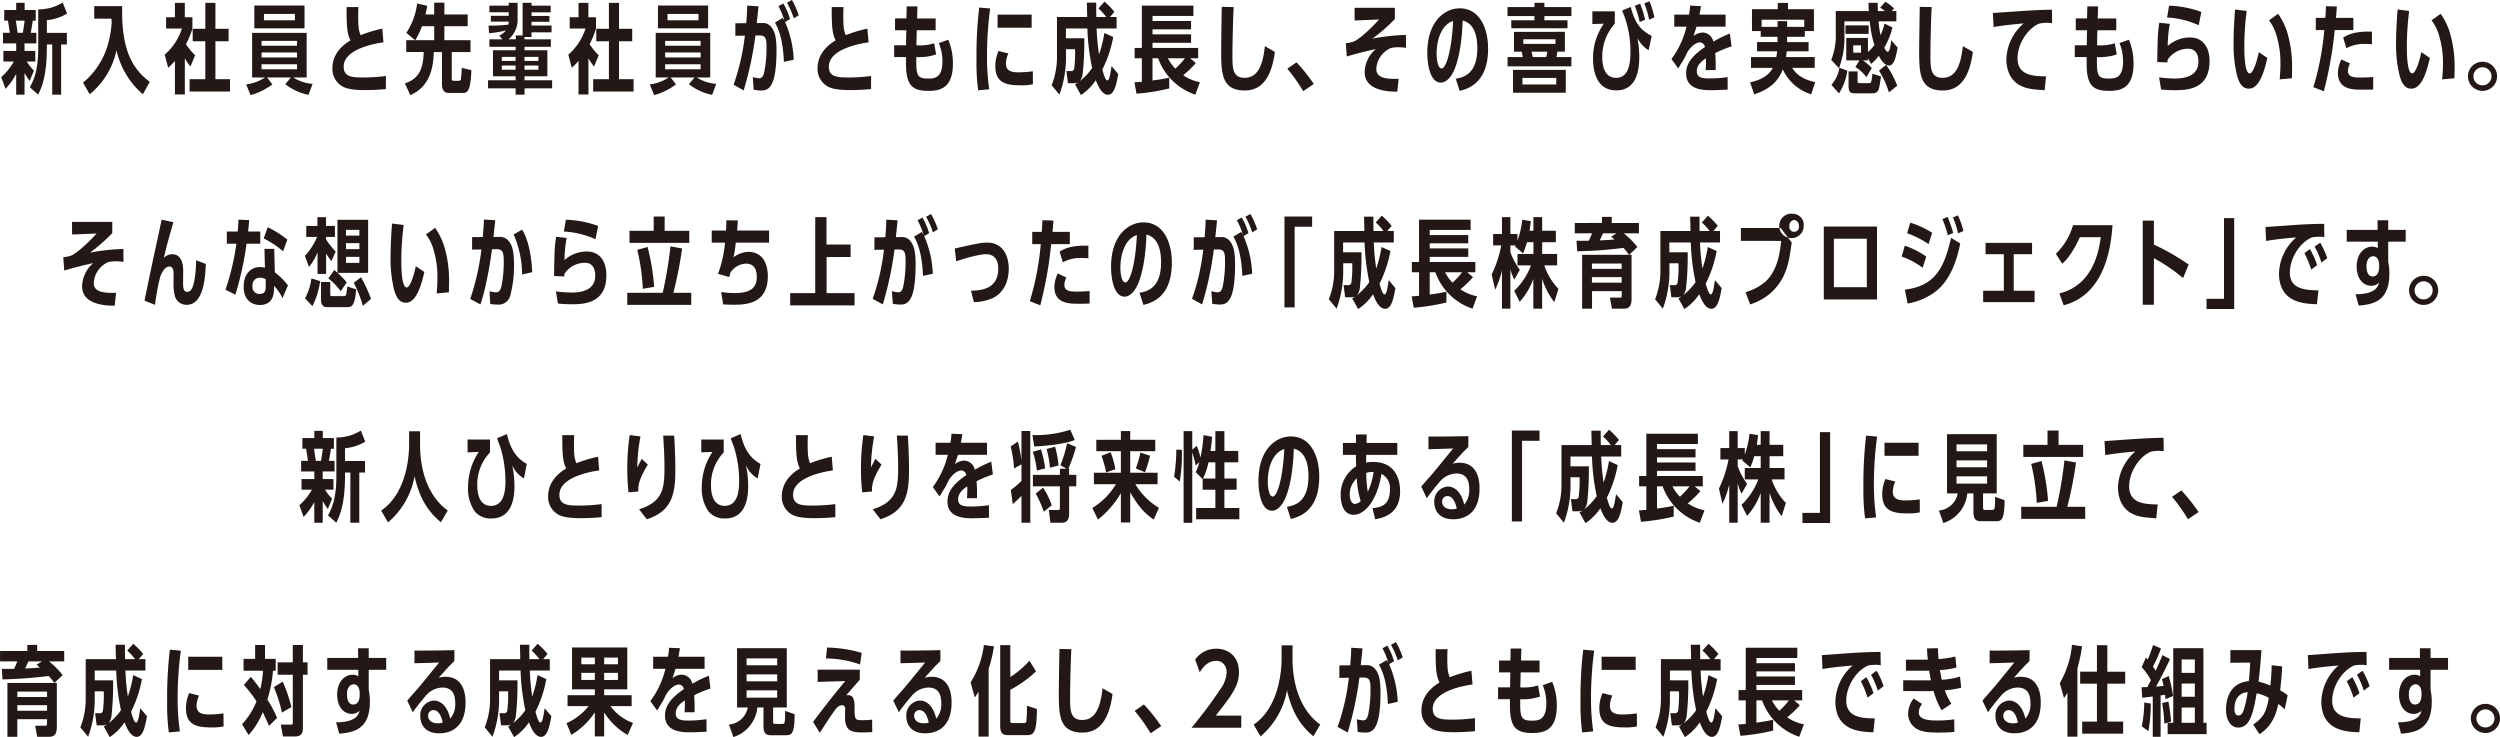 <svg xmlns="http://www.w3.org/2000/svg" width="596.715" height="175.96" viewBox="0 0 596.715 175.96">
  <defs>
    <style>
      .cls-1 {
        fill: #231815;
        fill-rule: evenodd;
      }
    </style>
  </defs>
  <path id="新入社員と先輩社員がともに成長し_その喜びを実感してもらいたい_そんな想いから立ち上がったのが_成長株育成プロジェクト_です" data-name="新入社員と先輩社員がともに成長し、その喜びを実感してもらいたい。 そんな想いから立ち上がったのが「成長株育成プロジェクト」です" class="cls-1" d="M456.229,3007.52h2.828v-2.53h-1.344c0.139-.72.347-1.92,0.487-2.9H458.9v-2.55h-2.642v-1.71h-2.017v1.71h-2.851v2.55h0.881c0.185,1.05.3,1.79,0.44,2.9h-1.622v2.53h3.152v1.8h-3.059v2.53h2.5a14.7,14.7,0,0,1-3.013,3.73l1.019,2.78a15.442,15.442,0,0,0,2.55-3.57v4.96h1.993v-5.19a12.316,12.316,0,0,0,1.229,1.9l1.02-2.45a10.06,10.06,0,0,1-1.692-2.16H458.8v-2.53h-2.573v-1.8Zm-1.645-2.53c-0.116-.77-0.139-0.97-0.417-2.9h2.086c-0.139,1.09-.255,1.88-0.418,2.9h-1.251Zm6.976,2.78h1.275v11.98h2.133v-11.98h1.367v-2.76H461.56v-3.03a11.619,11.619,0,0,0,4.821-1.58l-1.043-2.64a10.861,10.861,0,0,1-5.84,1.64v9.16c0,5.28-1,7.62-1.994,9.43l1.97,1.76c0.788-1.6,2.086-4.31,2.086-11.24v-0.74Zm10.219,11.89a18.3,18.3,0,0,0,6.4-10.52,19.346,19.346,0,0,0,6.3,10.52l1.646-2.97c-4.7-3.5-6.791-8.5-6.583-18.07h-6.675v2.99h4.1c0.024,0.06.07,0.9,0.07,0.92a25.585,25.585,0,0,1-1,5.57,18.191,18.191,0,0,1-5.841,8.78Zm24.519-18.38H494.49v-3.43h-2.364v3.43h-2.11v2.69h3.778a13.8,13.8,0,0,1-4.1,6.23l0.811,3.13a13.038,13.038,0,0,0,1.623-1.64v8.02h2.364v-8.63a11.261,11.261,0,0,0,1.344,1.95l1.113-2.69a13.262,13.262,0,0,1-2.179-2.66,19.481,19.481,0,0,0,1.53-3.71v-2.69Zm3.082,2.76h-3.013v2.97h3.013v9.06h-3.754v2.94h9.642v-2.94h-3.477v-9.06h3.152v-2.97h-3.152v-6.19H499.38v6.19Zm23.685-.12v-5.44H511.082v5.44h11.983Zm-2.3-1.92h-7.393v-1.51h7.393V3002Zm2.805,13.65v-10.64H510.549v10.64h3.106a10.966,10.966,0,0,1-4.52,1.67l1.043,2.55a15.587,15.587,0,0,0,5.215-2.57l-1.275-1.65h5.7l-1.344,1.6a13.163,13.163,0,0,0,5.539,2.55l0.974-2.62a10.136,10.136,0,0,1-4.636-1.53h3.222Zm-2.3-4.77h-8.46v-1.19h8.46v1.19Zm0-2.81h-8.46v-1.16h8.46v1.16Zm0,4.43v1.2h-8.46v-1.2h8.46Zm20.348-8.51a33.8,33.8,0,0,0-5.169,1.56c-0.417-1.02-.579-1.79-0.579-4.57,0-1.11.023-1.62,0.069-2.13H533.1c-0.023,4.91.162,6.37,0.927,7.95-3.8,2.27-4.311,5.1-4.311,6.6a4.782,4.782,0,0,0,2.642,4.52c0.9,0.42,2.249.74,5.215,0.74,1.53,0,3.408-.09,4.914-0.25v-3.11a40.268,40.268,0,0,1-5.4.35c-2.527,0-4.682-.07-4.682-2.57,0-4.45,8.228-5.63,9.5-5.82Zm10.334-3.38c0.185-.93.278-1.39,0.394-2.06l-2.411-.56a16.2,16.2,0,0,1-2.573,7.02l2.086,1.74h-2.109v2.83h4.172c-0.116,3.24-.672,6.28-4.5,7.48l1.3,2.81c3.407-1.51,5.47-4.47,5.609-10.29h1.947v7.74c0,0.72.185,2.02,1.553,2.02h3.523c1.251,0,1.761-1.07,1.947-5.43l-2.3-.55a22.643,22.643,0,0,1-.208,2.69,0.4,0.4,0,0,1-.441.39h-1.275c-0.347,0-.463-0.09-0.463-0.7v-6.16h4.473v-2.83h-6.235v-3.34h5.563v-2.8h-5.563v-2.81h-2.433v2.81h-2.063Zm-2.457,6.14a17.521,17.521,0,0,0,1.6-3.34h2.921v3.34h-4.52Zm23.986-.21h-1.739a5.963,5.963,0,0,0,2.179-4.77v-3.94H571.8v0.69h-4.613v1.56H571.8v0.85h-4.265v1.39H571.8a5.678,5.678,0,0,1-.093.72,37.555,37.555,0,0,1-4.728.23l0.139,1.81a25.438,25.438,0,0,0,4.033-.65,4.577,4.577,0,0,1-1.623,1.23l0.765,0.88h-3.106v1.79h6.258v0.83h-5.4v6.21h5.4v0.95h-6.582v1.93h6.582v1.5h2.133v-1.5h6.582v-1.93h-6.582v-0.95h5.447v-6.21h-5.447v-0.83h6.281v-1.79h-6.281v-0.55h1.669v-1.12h4.774v-1.62h-4.774v-0.88h4.264v-1.41h-4.264v-0.86h4.566v-1.58h-4.566v-0.69h-2.133v7.79h-1.622v0.92Zm2.086,6.26h3.314v1h-3.314v-1Zm-2.133,0v1h-3.291v-1h3.291Zm0-1.09h-3.291v-0.97h3.291v0.97Zm2.133,0v-0.97h3.314v0.97h-3.314Zm17.055-10.43h-1.807v-3.43H588.46v3.43h-2.109v2.69h3.778a13.8,13.8,0,0,1-4.1,6.23l0.811,3.13a13.028,13.028,0,0,0,1.622-1.64v8.02h2.365v-8.63a11.2,11.2,0,0,0,1.344,1.95l1.112-2.69a13.283,13.283,0,0,1-2.178-2.66,19.492,19.492,0,0,0,1.529-3.71v-2.69Zm3.083,2.76H592.7v2.97h3.013v9.06H591.96v2.94H601.6v-2.94h-3.476v-9.06h3.152v-2.97h-3.152v-6.19h-2.411v6.19Zm23.685-.12v-5.44H607.417v5.44H619.4Zm-2.295-1.92h-7.394v-1.51h7.394V3002Zm2.8,13.65v-10.64H606.884v10.64h3.106a10.979,10.979,0,0,1-4.52,1.67l1.043,2.55a15.587,15.587,0,0,0,5.215-2.57l-1.275-1.65h5.7l-1.344,1.6a13.158,13.158,0,0,0,5.539,2.55l0.974-2.62a10.132,10.132,0,0,1-4.636-1.53h3.222Zm-2.295-4.77h-8.46v-1.19h8.46v1.19Zm0-2.81h-8.46v-1.16h8.46v1.16Zm0,4.43v1.2h-8.46v-1.2h8.46Zm11.122-14c-0.023,1.39-.069,2.09-0.232,4.19l-2.6.03v2.99l2.272-.05a53.139,53.139,0,0,1-2.689,11.73l2.411,1.34a81.289,81.289,0,0,0,2.8-13.11h1.067c1.576,0,1.576,1.18,1.576,3.03a29.924,29.924,0,0,1-.557,5.82c-0.347,1.37-.9,1.37-1.205,1.37a6.691,6.691,0,0,1-1.507-.28l0.209,3.01a9.514,9.514,0,0,0,1.785.19c1.669,0,3.662-.56,3.662-9.6,0-3.59-.579-4.73-1.3-5.61a2.486,2.486,0,0,0-2.295-.88h-1.112c0.023-.18.394-3.85,0.417-4.01Zm11.1,12.91a24.481,24.481,0,0,0-2.063-8.99l1.182-.7a16.494,16.494,0,0,0-1.6-3.73l-1.158.65a16.558,16.558,0,0,1,1.437,3.54c-0.186-.34-0.255-0.48-0.418-0.74l-1.854,1.09c0.742,1.39,1.878,3.64,2.133,9.39Zm1.2-10.59a18.515,18.515,0,0,0-1.623-3.67l-1.182.65a19.912,19.912,0,0,1,1.623,3.74Zm16.384,3.17a33.8,33.8,0,0,0-5.169,1.56c-0.417-1.02-.58-1.79-0.58-4.57,0-1.11.024-1.62,0.07-2.13H648.9c-0.023,4.91.162,6.37,0.927,7.95-3.8,2.27-4.311,5.1-4.311,6.6a4.783,4.783,0,0,0,2.642,4.52c0.9,0.42,2.249.74,5.216,0.74,1.529,0,3.407-.09,4.913-0.25v-3.11a40.268,40.268,0,0,1-5.4.35c-2.527,0-4.682-.07-4.682-2.57,0-4.45,8.228-5.63,9.5-5.82Zm9.314-2.43h-2.712v2.83h2.689l-0.07,3.57H663.8v2.82h2.828v1.63c0,5.21,1.6,6.44,5.308,6.44,2.9,0,5.887-.67,5.887-6.54a14.456,14.456,0,0,0-1.112-5.67l-2.249.81a11.172,11.172,0,0,1,.858,4.31c0,4.15-2.017,4.15-3.5,4.15-2.712,0-2.758-1-2.735-5.13a12.788,12.788,0,0,0,4.728-.62l-0.463-2.67a11.422,11.422,0,0,1-4.242.47c0.023-.49.07-3.36,0.093-3.57h4.5v-2.83h-4.428c0.024-.4.07-2.41,0.093-2.88h-2.573Zm19.768,16.92a55.894,55.894,0,0,1-.534-8.11,85.17,85.17,0,0,1,.765-11.18l-2.619-.23a95.566,95.566,0,0,0-.649,12.36,50.676,50.676,0,0,0,.394,7.39Zm1.993-17.83v3.13h8.135v-3.13H688.5Zm8.413,13.52a23.275,23.275,0,0,1-3.546.25c-2.063,0-2.874-.67-2.874-2.11a5.451,5.451,0,0,1,.6-2.38l-2.364-.61a8.978,8.978,0,0,0-.765,3.67c0,4.21,2.967,4.54,6.374,4.54a12.043,12.043,0,0,0,2.6-.26Zm17.08-9.13a29.986,29.986,0,0,1-1.275,5.12,55.356,55.356,0,0,1-.58-6.21h4.775v-2.74h-1.576l1.043-1.23a18.285,18.285,0,0,0-2.364-2.43l-1.437,1.62a13.119,13.119,0,0,1,1.854,2.04H712.05c-0.023-1.57-.023-1.81-0.023-3.43H709.8c0,0.74.024,1.02,0.07,3.43h-7.208v9.2a18.377,18.377,0,0,1-1.275,7.1l1.854,2.24a25.662,25.662,0,0,0,1.576-9.29v-1.55h2.156a28.6,28.6,0,0,1-.209,4.65,0.758,0.758,0,0,1-.927.56h-0.927l0.371,2.9h1.344a2.43,2.43,0,0,0,1.09-.21,5.609,5.609,0,0,1-.742.49l1.414,2.55a12.9,12.9,0,0,0,3.546-3.55c0.579,1.51,1.506,3.48,2.9,3.48,1.576,0,2.063-2.76,2.457-4.94l-1.6-1.9c-0.394,2.46-.557,3.41-1.02,3.41-0.44,0-.858-1.42-1.182-2.58a28.953,28.953,0,0,0,2.6-7.78Zm-4.056-1.09a53.071,53.071,0,0,0,1.135,9.45,13.741,13.741,0,0,1-2.943,3.11,3.419,3.419,0,0,0,.672-1.62,69.444,69.444,0,0,0,.394-8.6h-4.381v-2.34h5.123Zm26.86,12.84a10.775,10.775,0,0,1-3.987-1.67,25.411,25.411,0,0,0,3.013-2.9l-1.367-1.16h1.923v-2.46H725.466v-1.22h9.2v-2.02h-9.2v-1.2h9.2v-1.98h-9.2v-1.22h9.759v-2.46H722.917v10.1H721.2v2.46h1.715v5.61c-0.7.07-1,.09-1.762,0.14l0.487,2.71a49.368,49.368,0,0,0,7.811-1.25v-2.57c-1.622.35-2.271,0.44-3.987,0.67v-5.31h1.345a14.188,14.188,0,0,0,8.877,8.69Zm-3.57-5.73a18.668,18.668,0,0,1-2.294,2.48,10.564,10.564,0,0,1-1.785-2.48h4.079Zm19.073-2.9c-0.556,5.5-2.2,7.58-4.868,7.58-2.874,0-2.874-2.48-2.874-5.28s0.139-9.13.3-11.61l-2.851-.05c-0.023,1.46-.139,8.58-0.139,10.18,0,5.47,0,9.78,5.632,9.78,3.43,0,6.258-2.16,7.185-9.2Zm11.679,9.04a40.854,40.854,0,0,0-4.126-5.16l-2.2,1.52a41.213,41.213,0,0,1,3.8,5.36Zm21.993-11.7a48.072,48.072,0,0,0-8,.88,39.468,39.468,0,0,0,5.354-4.68v-2.67h-9.619l0.023,3.02,5.841-.24c-3.5,3.83-5.377,4.92-5.933,5.22a7.806,7.806,0,0,1-2.017.44l0.232,3.17c0.6-.18,2.9-0.88,6.93-1.78a7.51,7.51,0,0,0-2.666,5.52c0,4.31,5.331,4.68,7.788,4.66l0.325-3.06c-3.361.07-5.331-.31-5.331-2.39a5.793,5.793,0,0,1,3.453-4.96,7.976,7.976,0,0,1,1.831-.19c0.557,0,1.275.07,1.808,0.12Zm12.814,13.35c2.828-.65,6.791-2.57,6.791-10.11,0-4.82-1.993-9.59-6.791-9.59-3.407,0-7.695,2.92-7.718,10.59,0,2.6.58,7.14,3.268,7.14,1.09,0,2.411-1.09,3.315-3.38,1.529-3.94,1.807-9.44,1.854-11.43,2.92,0.69,3.5,3.99,3.5,6.6,0,6.19-3.315,6.96-5.146,7.28Zm-1.553-16.69c-0.347,7.19-1.692,11.34-2.758,11.34-0.973,0-1.182-2.53-1.182-3.5C793.3,3006.19,794.665,3002.97,797.237,3002.16Zm19.4-3.31h-6.42V3001h6.42v1h-5.516v1.9h13.42V3002H819v-1h6.444v-2.15H819v-1.02h-2.364v1.02Zm7.278,10.64v-4.73H811.744v4.73h1.831c0.092,0.41.116,0.46,0.278,1.29h-3.639v2.21h15.228v-2.21h-3.57c0.07-.3.116-0.53,0.232-1.29h1.808Zm-2.248-1.86h-7.672v-1.09h7.672v1.09Zm-5.424,3.15c-0.116-.58-0.278-1.18-0.3-1.29h3.778c-0.139.81-.162,0.85-0.255,1.29H816.24Zm-4.728,8.51h12.609v-5.45H811.512v5.45Zm10.337-1.97h-8.066v-1.55h8.066v1.55Zm15.735-17.66c0.07,0.25.58,1.5,0.672,1.78a24.58,24.58,0,0,1,1.3,8.21c0,2.71-.463,6.09-3.407,6.09-2.851,0-3.314-3.01-3.314-4.89a11.748,11.748,0,0,1,2.989-8.04v-2.94h-5.354v3.03l2.735-.09a14.3,14.3,0,0,0-2.572,8.34c0,2.44.556,7.58,5.539,7.58,4.659,0,5.493-4.4,5.493-7.95a22.911,22.911,0,0,0-.44-4.54,7.587,7.587,0,0,0,2.666,2.92l0.741-3.43c-2.99-1.48-4.149-3.61-5.006-6.91Zm5.47,2.22a20.443,20.443,0,0,0-1.2-3.84l-1.252.51a23.4,23.4,0,0,1,1.159,3.87Zm2.225-.58a20.981,20.981,0,0,0-1.182-3.84l-1.228.53a18.868,18.868,0,0,1,1.135,3.87Zm18.007,3.87a29.468,29.468,0,0,0-3.941,1.93,2.683,2.683,0,0,0-2.5-2.18,3.8,3.8,0,0,0-2.225.83c0.487-1.53.556-1.71,0.718-2.22h6.931v-2.88h-6.235c0.116-.57.185-0.92,0.347-2.03l-2.6-.12a11.259,11.259,0,0,1-.255,2.15H850v2.88h2.921a21.257,21.257,0,0,1-3.593,7.72l1.623,2.25c0.116-.24.232-0.42,1.367-2.28,0.139-.25.487-0.95,0.672-1.34,0.626-1.25,2.04-2.6,3.129-2.6a1.221,1.221,0,0,1,1.183,1.12c-2.5,1.71-4.474,3.59-4.474,6.25,0,3.85,3.848,4.04,5.864,4.04,0.394,0,1.994-.03,4.056-0.14l-0.023-2.99a29.3,29.3,0,0,1-4.311.32c-1.669,0-3.036-.18-3.036-1.67,0-1.69,1.414-2.61,2.179-3.15a24.873,24.873,0,0,1-.07,2.83h2.387a40,40,0,0,0-.092-4.06,27.21,27.21,0,0,1,3.894-1.6Zm13.671,0.77h4.219v-1.37h2.178v-5.21h-6.188v-1.49h-2.457v1.49h-6.142v5.21h2.086v1.37h4.01v1.27h-4.891v2.21h4.8a11.42,11.42,0,0,1-.209,1.36h-6.026v2.58h5.215c-1.043,1.94-2.99,2.92-5.424,3.45l0.951,2.87c3.337-1.06,5.7-2.87,6.837-5.95a11.2,11.2,0,0,0,6.791,5.95l0.951-2.92c-3.848-.83-4.984-2.64-5.494-3.4h5.378v-2.58h-6.861c0.07-.39.116-0.74,0.185-1.36h5.216v-2.21h-5.123v-1.27Zm0-2.36v-1.37h-2.294v1.37h-3.8v-1.7h10.176v1.7h-4.08Zm20.208,9.82a11.631,11.631,0,0,0-2.132-1.83h1.205v-0.46l0.765,1.3a9.971,9.971,0,0,0,1.831-1.93c1.02,1.97,1.924,2.32,2.434,2.32,1.274,0,1.669-2.16,2.063-4.26l-1.507-1.79c-0.093.77-.348,2.81-0.881,2.81a1.942,1.942,0,0,1-.788-1.05,18.285,18.285,0,0,0,1.947-4.8l-1.9-.92a13.437,13.437,0,0,1-.95,2.76,21.96,21.96,0,0,1-.463-3.3h4.241v-2.45h-1.066l0.51-.63a10.706,10.706,0,0,0-2.086-1.6l-1.228,1.42c0.509,0.34.788,0.53,1.158,0.81h-1.692c-0.046-1-.046-1.14-0.046-1.97h-2.2c0.023,1.27.046,1.48,0.07,1.97h-7.881v5.26a15.693,15.693,0,0,1-1.089,6.4l1.854,1.97a20.418,20.418,0,0,0,1.3-7.84v-3.34h6.049a26.2,26.2,0,0,0,1.113,5.68,11.426,11.426,0,0,1-1.553,1.65v-3.36h-5.169v5.35h3.153l-0.974,1.58a10.2,10.2,0,0,1,2.642,2.43Zm-2.573-3.66h-1.854v-1.76h1.854v1.76Zm-3.708-6.51v2.01h5.539v-2.01h-5.539Zm2.874,10.98H891.6v3.39c0,1.71.58,1.83,1.553,1.83h4.057c1.576,0,1.668-.67,2.132-4.03l-2.04-.65c-0.232,2.25-.371,2.25-0.857,2.25h-2.2c-0.441,0-.487-0.07-0.487-0.7v-2.09Zm-4.427,5.24a13.153,13.153,0,0,0,1.993-5.44l-1.9-.68a7.886,7.886,0,0,1-1.9,4.08Zm13.907-1.83a22.553,22.553,0,0,0-2.643-4.98l-1.715,1.37a20.756,20.756,0,0,1,2.364,5.21Zm15.665-9.46c-0.556,5.5-2.2,7.58-4.867,7.58-2.874,0-2.874-2.48-2.874-5.28s0.139-9.13.3-11.61l-2.851-.05c-0.023,1.46-.139,8.58-0.139,10.18,0,5.47,0,9.78,5.632,9.78,3.431,0,6.258-2.16,7.186-9.2Zm19.861,7.24c-3.013-.07-6.815-0.17-6.815-4.36,0-3.2,2.225-6.98,5.146-8.23a8.469,8.469,0,0,1,3.106-.12l-0.047-3.22c-1.344.03-3.244,0.05-7.625,0.35-0.811.05-6.258,0.44-6.467,0.44l0.185,3.36c2.11-.42,6.885-0.86,7.186-0.88a11.8,11.8,0,0,0-4.149,8.51c0,1.02.116,4.29,2.851,6.05,1.761,1.11,3.731,1.23,6.281,1.39Zm9.778-13.84H945.83v2.83h2.688l-0.069,3.57H945.6v2.82h2.828v1.63c0,5.21,1.6,6.44,5.308,6.44,2.9,0,5.887-.67,5.887-6.54a14.457,14.457,0,0,0-1.113-5.67l-2.248.81a11.191,11.191,0,0,1,.858,4.31c0,4.15-2.017,4.15-3.5,4.15-2.712,0-2.759-1-2.735-5.13a12.788,12.788,0,0,0,4.728-.62l-0.464-2.67a11.416,11.416,0,0,1-4.241.47c0.023-.49.069-3.36,0.092-3.57h4.5v-2.83h-4.427c0.023-.4.07-2.41,0.093-2.88h-2.573Zm17.681,16.97c1.09,0.09,1.831.16,3.176,0.16,2.781,0,8.39-.05,8.39-6.93,0-3.2-1.483-5.66-4.705-5.66a7.88,7.88,0,0,0-5.284,2.04,28.55,28.55,0,0,1,.509-5.28l-2.526-.28c-0.3,2.11-.394,2.62-0.487,9.39l2.434,0.09c0-.21.023-0.3,0.046-0.63a5.88,5.88,0,0,1,4.868-2.64c2.132,0,2.48,1.85,2.48,3.06,0,3.38-3.013,4.06-5.725,4.06a34.1,34.1,0,0,1-3.662-.28Zm9.6-18.52a24.393,24.393,0,0,0-7.695-1.49l-0.487,2.81a21.112,21.112,0,0,1,7.556,1.85Zm13.718,9.59c-0.209,1.16-1.205,5.08-2.179,5.08-1.251,0-1.275-5.03-1.275-6.31a66.476,66.476,0,0,1,.557-8.6l-2.758-.34c-0.209,2.13-.371,5.86-0.371,8.06a31.127,31.127,0,0,0,.811,7.61c0.649,2.43,1.576,3.22,2.828,3.22,1.808,0,3.245-2.02,4.427-7.33Zm7.9,6.24c0.046-2.16.046-2.39,0.046-2.74a28.209,28.209,0,0,0-1.3-8.67,16.4,16.4,0,0,0-2.039-3.98l-2.179,1.57a10.636,10.636,0,0,1,1.808,3.66,22.511,22.511,0,0,1,.927,6.66c0,1.55-.116,2.96-0.186,3.77Zm8.129-17.2c-0.09,1.88-.09,2.08-0.16,2.78h-2.27v2.92h2.04a67.1,67.1,0,0,1-2.62,13.63l2.5,0.97a94.1,94.1,0,0,0,2.6-14.6h4.45v-2.92h-4.15c0.07-.74.09-0.97,0.21-2.71Zm10.97,6.07c-1.42-.02-4.69-0.09-6.86,1.44l0.76,2.52a8.873,8.873,0,0,1,4.5-1.02,15.215,15.215,0,0,1,1.6.07v-3.01Zm0.3,10.83c-0.95.09-2.11,0.13-3.06,0.13-1.53,0-2.97-.09-2.97-1.59a4.479,4.479,0,0,1,.49-1.77l-2.06-.97a7.722,7.722,0,0,0-.82,3.22c0,4.01,3.6,4.01,5.84,4.01,1.12,0,1.95-.02,2.58-0.04v-2.99Zm11.49-5.94c-0.21,1.16-1.2,5.08-2.18,5.08-1.25,0-1.27-5.03-1.27-6.31a66.649,66.649,0,0,1,.55-8.6l-2.75-.34c-0.21,2.13-.38,5.86-0.38,8.06a30.748,30.748,0,0,0,.82,7.61c0.64,2.43,1.57,3.22,2.82,3.22,1.81,0,3.25-2.02,4.43-7.33Zm7.9,6.24c0.05-2.16.05-2.39,0.05-2.74a28.22,28.22,0,0,0-1.3-8.67,16.053,16.053,0,0,0-2.04-3.98l-2.18,1.57a10.353,10.353,0,0,1,1.81,3.66,22.286,22.286,0,0,1,.93,6.66c0,1.55-.12,2.96-0.19,3.77Zm6.7-3.94a3.475,3.475,0,1,0,3.48,3.47A3.455,3.455,0,0,0,1042.93,3011.9Zm0,1.32a2.155,2.155,0,1,1-2.16,2.15A2.149,2.149,0,0,1,1042.93,3013.22Zm-563.085,43.37a47.033,47.033,0,0,0-8,.88,39.468,39.468,0,0,0,5.354-4.68v-2.67h-9.619l0.023,3.01,5.841-.23c-3.5,3.83-5.377,4.92-5.933,5.22a7.806,7.806,0,0,1-2.017.44l0.232,3.17c0.6-.18,2.9-0.88,6.93-1.78a7.51,7.51,0,0,0-2.666,5.52c0,4.31,5.331,4.68,7.788,4.65l0.325-3.06c-3.361.07-5.331-.3-5.331-2.38a5.793,5.793,0,0,1,3.453-4.96,7.445,7.445,0,0,1,1.832-.19c0.556,0,1.274.07,1.807,0.12Zm17.357,2.69a29.949,29.949,0,0,1-.208,3.45c-0.371,3.06-.951,4.08-1.9,4.08-0.858,0-.927-0.81-0.973-1.37-0.047-.49,0-2.83,0-3.38,0-1.02,0-4.22-2.643-4.22a2.784,2.784,0,0,0-1.97.88c0.626-2.8.974-3.96,2.272-8.53l-2.805-.6c-0.232,1.16-.881,4.19-1.507,7.02-0.3,1.39-1.367,6.31-2.572,12.31l2.5,1a56.054,56.054,0,0,1,1.228-6.66c0.163-.46.951-2.48,2.179-2.48,0.9,0,.974.95,1.02,1.44v2.46a11.091,11.091,0,0,0,.348,3.27,2.875,2.875,0,0,0,2.758,1.97c3.755,0,4.45-5.47,4.589-9.76Zm21.923,6a16.154,16.154,0,0,0-3.129-3.11l-0.139-5.61h-2.341l0.116,4.5a4.725,4.725,0,0,0-1.182-.16c-2.225,0-3.894,1.71-3.894,4.66-0.023,3.61,2.434,4.4,3.8,4.4,3.477,0,3.477-3.03,3.454-4.56a11.31,11.31,0,0,1,2.017,2.92Zm-5.307.3c0,0.67-.024,1.74-1.461,1.74a1.63,1.63,0,0,1-1.692-1.88,1.751,1.751,0,0,1,1.808-1.99,3.231,3.231,0,0,1,1.345.32v1.81Zm-4.2-13.16c0.14-1.35.163-1.65,0.255-2.72l-2.549-.11c-0.047.93-.07,1.3-0.186,2.83h-2.6v2.92h2.272a57.042,57.042,0,0,1-2.6,10.96l2.364,1.2a74.923,74.923,0,0,0,2.666-12.16H512.5v-2.92h-2.874Zm9.364,1.94a23.214,23.214,0,0,0-4.682-2.96l-0.973,2.66a22.936,22.936,0,0,1,4.635,3.08Zm11.54,2.83a16.154,16.154,0,0,1-2.318-2.92v-0.56h2.132v-2.62h-2.132v-2.08h-2.04v2.08H523.48v2.62h2.572a14.98,14.98,0,0,1-2.9,4.52l0.974,2.67a14.185,14.185,0,0,0,2.039-3.5v5.14h2.04v-4.89a14.7,14.7,0,0,0,1.275,1.84Zm2.642,7.39a17.8,17.8,0,0,0-2.2-2.29h7.3v-12.66h-7.324v12.64c-0.278-.24-0.394-0.35-0.765-0.65l-1.414,1.99a14.9,14.9,0,0,1,2.944,3.06Zm3.013-6.11v1.43h-3.2v-1.43h3.2Zm-3.2-1.84v-1.43h3.2v1.43h-3.2Zm3.2-3.24h-3.2v-1.37h3.2v1.37Zm-11.218,16.85a19.151,19.151,0,0,0,1.854-5.98l-2.086-.65a13.5,13.5,0,0,1-1.529,4.75Zm4.242-5.77H527v4.29c0,1.25.672,1.71,1.3,1.71h5.1c1.275,0,1.738-1.13,1.993-4.24l-2.109-.7c0,0.1-.255,1.86-0.278,1.95a0.617,0.617,0,0,1-.695.37h-2.643c-0.417,0-.463-0.09-0.463-0.6v-2.78Zm9.758,4.03a35.651,35.651,0,0,0-2.388-5.17l-1.738,1.32a31.748,31.748,0,0,1,2.179,5.5Zm10.681-7.81c-0.208,1.16-1.205,5.08-2.178,5.08-1.252,0-1.275-5.03-1.275-6.31a66.475,66.475,0,0,1,.556-8.6l-2.758-.34c-0.209,2.13-.371,5.86-0.371,8.06a30.983,30.983,0,0,0,.811,7.6c0.649,2.44,1.577,3.23,2.828,3.23,1.808,0,3.245-2.02,4.427-7.33Zm7.9,6.24c0.047-2.16.047-2.39,0.047-2.74a28.2,28.2,0,0,0-1.3-8.67,16.248,16.248,0,0,0-2.04-3.98l-2.179,1.57a10.531,10.531,0,0,1,1.808,3.66,22.511,22.511,0,0,1,.927,6.66c0,1.55-.116,2.96-0.185,3.77Zm8.364-17.37c-0.023,1.12-.092,1.91-0.278,4.18l-2.549.02v2.99l2.225-.05a58.757,58.757,0,0,1-2.666,11.82l2.434,1.3a42.845,42.845,0,0,0,1.3-4.82c0.765-3.52,1.02-5.24,1.46-8.34l0.9-.03c1.715-.04,1.9.72,1.9,3.02a28.815,28.815,0,0,1-.557,5.88c-0.3,1.19-.764,1.4-1.3,1.4a5.471,5.471,0,0,1-1.529-.26l0.162,3.04a12.387,12.387,0,0,0,1.854.16,2.856,2.856,0,0,0,2.874-1.97,27.524,27.524,0,0,0,.951-7.67c0-3.64-.649-4.82-1.368-5.66a2.745,2.745,0,0,0-2.318-.86h-1.228l0.44-3.98Zm11.52,12.57c-0.278-5.94-1.6-8.86-2.411-10.15l-2.016,1.13a24.467,24.467,0,0,1,2.016,9.57Zm6.139,7.48a29.616,29.616,0,0,0,3.176.17c2.781,0,8.39-.05,8.39-6.93,0-3.2-1.483-5.66-4.7-5.66a7.882,7.882,0,0,0-5.285,2.04,28.55,28.55,0,0,1,.51-5.28l-2.526-.28c-0.3,2.11-.394,2.62-0.487,9.38l2.434,0.1c0-.21.023-0.3,0.046-0.63a5.879,5.879,0,0,1,4.868-2.64c2.132,0,2.48,1.85,2.48,3.06,0,3.38-3.014,4.05-5.725,4.05a34.5,34.5,0,0,1-3.663-.27Zm9.6-18.52a24.694,24.694,0,0,0-7.7-1.48l-0.487,2.81a21.117,21.117,0,0,1,7.556,1.85Zm15.873,1.16v-3.4H606.4v3.4h-5.771v2.88H614.9v-2.88H609.04Zm2.086,14.79a98.5,98.5,0,0,0,2.086-10.57l-2.781-.51a96.114,96.114,0,0,1-1.854,11.08h-8.46v2.88h15.274v-2.88h-4.265Zm-4.589-1.41a53.042,53.042,0,0,0-1.576-9.53l-2.457.7a48,48,0,0,1,1.321,9.29Zm17.241-15.88c-0.023.72-.023,1-0.092,2.43h-3.408v2.9h3.176a29.084,29.084,0,0,1-1.669,7.44l2.666,0.77,0.3-1.07a4.578,4.578,0,0,1,3.708-2.13c1.994,0,2.573,1.5,2.573,3.13,0,2.15-.881,3.89-5.261,3.89a21.921,21.921,0,0,1-3.245-.25l0.486,2.96c0.371,0.03,1.252.07,2.457,0.07,2.619,0,8.2,0,8.2-6.81,0-3.02-1.3-5.8-4.612-5.8a6.2,6.2,0,0,0-3.569,1.28c0.231-1.14.417-2.32,0.533-3.48h7.95v-2.9h-7.626c0.047-.64.07-0.95,0.162-2.41Zm23.894,5.77v-6.53H644.96v18.14h-5.98v2.92h15.367v-2.92h-6.675v-8.62H653.4v-2.99h-5.725Zm14.274-5.93c-0.023,1.39-.069,2.08-0.232,4.19l-2.6.03v2.99l2.272-.05a53.139,53.139,0,0,1-2.689,11.73l2.411,1.34a81.265,81.265,0,0,0,2.8-13.12h1.067c1.576,0,1.576,1.19,1.576,3.04a29.99,29.99,0,0,1-.557,5.82c-0.347,1.37-.9,1.37-1.2,1.37a6.678,6.678,0,0,1-1.506-.28l0.208,3.01a9.514,9.514,0,0,0,1.785.19c1.669,0,3.662-.56,3.662-9.6,0-3.59-.58-4.73-1.3-5.61a2.487,2.487,0,0,0-2.3-.88h-1.112c0.023-.19.394-3.85,0.417-4.01Zm11.1,12.91a24.414,24.414,0,0,0-2.062-8.99l1.182-.7a16.539,16.539,0,0,0-1.6-3.73l-1.158.65a16.518,16.518,0,0,1,1.436,3.54c-0.185-.34-0.254-0.48-0.417-0.74l-1.854,1.09c0.742,1.39,1.878,3.64,2.133,9.39Zm1.206-10.59a18.574,18.574,0,0,0-1.623-3.67l-1.182.65a20.13,20.13,0,0,1,1.623,3.73Zm8.6,17.36a11.44,11.44,0,0,0,4.728-1.07c3.036-1.67,3.593-4.89,3.593-6.91,0-3.2-1.507-6.23-5.146-6.23-1.39,0-2.642.28-7.741,1.41l0.347,3.06c0.51-.18,5.007-1.69,7.162-1.69,2.874,0,2.874,2.92,2.874,3.43,0,5.1-4.473,5.22-6.512,5.28Zm16.361-19.54c-0.093,1.87-.093,2.08-0.163,2.78h-2.271v2.92h2.04a67.01,67.01,0,0,1-2.62,13.63l2.5,0.97a94.894,94.894,0,0,0,2.6-14.6h4.45v-2.92H701.6c0.069-.74.093-0.97,0.209-2.71Zm10.963,6.07c-1.414-.02-4.682-0.09-6.861,1.44l0.765,2.52a8.865,8.865,0,0,1,4.5-1.02,15.093,15.093,0,0,1,1.6.07v-3.01Zm0.3,10.82c-0.95.1-2.109,0.14-3.059,0.14-1.53,0-2.967-.09-2.967-1.6a4.4,4.4,0,0,1,.487-1.76l-2.063-.97a7.746,7.746,0,0,0-.812,3.22c0,4.01,3.593,4.01,5.841,4.01,1.113,0,1.947-.02,2.573-0.05v-2.99Zm12.837,3.32c2.828-.65,6.792-2.57,6.792-10.11,0-4.82-1.994-9.59-6.792-9.59-3.407,0-7.7,2.92-7.718,10.59,0,2.6.58,7.14,3.268,7.14,1.089,0,2.411-1.09,3.315-3.39,1.529-3.94,1.808-9.43,1.854-11.42,2.92,0.69,3.5,3.98,3.5,6.6,0,6.19-3.315,6.96-5.146,7.28Zm-1.553-16.69c-0.347,7.19-1.692,11.33-2.758,11.33-0.973,0-1.182-2.52-1.182-3.5C717.819,3057.28,719.187,3054.06,721.759,3053.25Zm16.407-3.66c-0.023,1.39-.069,2.08-0.232,4.19l-2.6.03v2.99l2.272-.05a53.139,53.139,0,0,1-2.689,11.73l2.411,1.34a81.265,81.265,0,0,0,2.8-13.12H741.2c1.576,0,1.576,1.19,1.576,3.04a29.99,29.99,0,0,1-.557,5.82c-0.347,1.37-.9,1.37-1.2,1.37a6.678,6.678,0,0,1-1.506-.28l0.208,3.01a9.514,9.514,0,0,0,1.785.19c1.669,0,3.662-.56,3.662-9.6,0-3.59-.58-4.73-1.3-5.61a2.486,2.486,0,0,0-2.3-.88h-1.112c0.023-.19.394-3.85,0.417-4.01Zm11.1,12.91a24.435,24.435,0,0,0-2.063-8.99l1.182-.7a16.494,16.494,0,0,0-1.6-3.73l-1.158.65a16.558,16.558,0,0,1,1.437,3.54c-0.186-.34-0.255-0.48-0.418-0.74l-1.854,1.09c0.742,1.39,1.878,3.64,2.133,9.39Zm1.205-10.59a18.574,18.574,0,0,0-1.623-3.67l-1.182.65a20.13,20.13,0,0,1,1.623,3.73Zm6.511,18.63h2.433v-19.26h4.172v-2.43h-6.605v21.69Zm23.174-14.42a29.8,29.8,0,0,1-1.274,5.13,54.983,54.983,0,0,1-.58-6.22h4.775v-2.73H781.5l1.043-1.23a18.285,18.285,0,0,0-2.364-2.43l-1.438,1.62a13.18,13.18,0,0,1,1.855,2.04h-2.388c-0.023-1.58-.023-1.81-0.023-3.43h-2.225c0,0.74.023,1.02,0.07,3.43h-7.209v9.2a18.276,18.276,0,0,1-1.275,7.09l1.855,2.25a25.684,25.684,0,0,0,1.576-9.29v-1.56h2.155a28.6,28.6,0,0,1-.208,4.66,0.759,0.759,0,0,1-.927.56h-0.928l0.371,2.9h1.345a2.426,2.426,0,0,0,1.089-.21,6.723,6.723,0,0,1-.742.49l1.414,2.54a12.666,12.666,0,0,0,3.546-3.54c0.58,1.51,1.507,3.48,2.9,3.48,1.576,0,2.063-2.76,2.457-4.94l-1.6-1.9c-0.394,2.46-.556,3.4-1.019,3.4-0.441,0-.858-1.41-1.183-2.57a28.842,28.842,0,0,0,2.6-7.79Zm-4.056-1.09a53.09,53.09,0,0,0,1.136,9.46,13.934,13.934,0,0,1-2.944,3.11,3.4,3.4,0,0,0,.672-1.63,68.961,68.961,0,0,0,.394-8.59h-4.38v-2.35H776.1Zm26.86,12.85a10.779,10.779,0,0,1-3.986-1.67,25.411,25.411,0,0,0,3.013-2.9l-1.368-1.16h1.924v-2.46H791.629v-1.22h9.2v-2.02h-9.2v-1.21h9.2v-1.97h-9.2v-1.23h9.758v-2.45H789.079v10.1h-1.715v2.46h1.715v5.61c-0.695.07-1,.09-1.761,0.14l0.487,2.71a49.39,49.39,0,0,0,7.811-1.25v-2.57c-1.623.34-2.272,0.44-3.987,0.67v-5.31h1.344a14.189,14.189,0,0,0,8.878,8.69Zm-3.569-5.73a18.672,18.672,0,0,1-2.295,2.48,10.592,10.592,0,0,1-1.785-2.48h4.08Zm13.741,7.05a16.31,16.31,0,0,0,3.245-5.47v7.11h2.109v-7.14a17.942,17.942,0,0,0,2.9,5.57l1-3.16a14.678,14.678,0,0,1-3.384-5.6h3.06v-2.74h-3.57v-2.8h3.268v-2.74h-3.268v-3.24H816.38v3.24h-0.927c0.116-.74.185-1.18,0.3-2.29l-2.04-.33a21.082,21.082,0,0,1-1.135,4.98v-1.57h-1.692v-4.03H808.87v4.03h-2.109v2.71h1.947a27.559,27.559,0,0,1-2.295,6.95l0.835,3.64a20.564,20.564,0,0,0,1.622-4.63v9.15h2.017v-9.38a13.856,13.856,0,0,0,.927,2.45l1.321-2.34a17.3,17.3,0,0,1-2.248-4.22v-1.62h1.228c-0.046.12-.069,0.14-0.116,0.26l1.9,1.64a20.615,20.615,0,0,0,.95-2.66h1.53v2.8h-3.8v2.74H815.8a16.292,16.292,0,0,1-4.01,6.07Zm21.969-18.82v-1.46h-2.34v1.46H826.25v2.48h4.126c-0.324.76-.371,0.88-0.765,1.76-0.95.02-1.6,0.02-2.943,0l0.162,2.52a101.162,101.162,0,0,0,11.056-.81c0.765,0.88.881,1.07,1.321,1.65h-11.2v12.86h2.364v-4.19h7.093v0.9c0,0.63-.093.65-0.441,0.65h-2.387l0.487,2.64H838c1.53,0,1.808-1.11,1.808-2.39v-10.47h-0.58l1.97-1.86a19.537,19.537,0,0,0-3.245-3.26h3.616v-2.48H835.1Zm-0.138,3.26,0.787,0.68c-0.787.09-2.549,0.18-3.523,0.23,0.116-.23.673-1.42,0.789-1.69h3.244Zm-4.59,7.7v-1.28h7.093v1.28h-7.093Zm7.093,1.97v1.32h-7.093v-1.32h7.093Zm20.555-7.19a29.8,29.8,0,0,1-1.274,5.13,54.983,54.983,0,0,1-.58-6.22h4.775v-2.73h-1.576l1.043-1.23a18.285,18.285,0,0,0-2.364-2.43l-1.438,1.62a13.18,13.18,0,0,1,1.855,2.04h-2.388c-0.023-1.58-.023-1.81-0.023-3.43h-2.225c0,0.74.023,1.02,0.07,3.43H846.69v9.2a18.294,18.294,0,0,1-1.275,7.09l1.855,2.25a25.684,25.684,0,0,0,1.576-9.29v-1.56H851a28.6,28.6,0,0,1-.208,4.66,0.758,0.758,0,0,1-.927.56h-0.928l0.371,2.9h1.345a2.426,2.426,0,0,0,1.089-.21,6.723,6.723,0,0,1-.742.49l1.414,2.54a12.666,12.666,0,0,0,3.546-3.54c0.58,1.51,1.507,3.48,2.9,3.48,1.576,0,2.063-2.76,2.457-4.94l-1.6-1.9c-0.394,2.46-.556,3.4-1.019,3.4-0.441,0-.858-1.41-1.183-2.57a28.842,28.842,0,0,0,2.6-7.79Zm-4.056-1.09a53.09,53.09,0,0,0,1.136,9.46,13.934,13.934,0,0,1-2.944,3.11,3.4,3.4,0,0,0,.672-1.63,68.961,68.961,0,0,0,.394-8.59h-4.38v-2.35h5.122Zm24.659-6.81a2.921,2.921,0,1,0,2.294,2.85A2.615,2.615,0,0,0,878.627,3048.22Zm0,1.44a1.291,1.291,0,0,1,1.135,1.41,1.155,1.155,0,1,1-2.248,0A1.292,1.292,0,0,1,878.627,3049.66Zm-12.7,1.92v3.08H875.5c-0.186,2-.626,6.86-3.732,9.72a12.672,12.672,0,0,1-4.752,2.52l1.09,2.92a13.958,13.958,0,0,0,5.1-2.89c3.685-3.46,4.218-7.42,4.821-11.9l-2.619-3.45h-9.48Zm19.791-.35v17.41h12.7v-17.41h-12.7Zm2.411,2.92h7.857v11.57h-7.857v-11.57Zm28.482-1.39a32.081,32.081,0,0,0-1.344-3.82l-1.252.51a23.824,23.824,0,0,1,1.3,3.87Zm-5.029-.04a21.232,21.232,0,0,0-5.238-2.41l-0.742,2.52a21.847,21.847,0,0,1,5.122,2.6Zm-1.414,5.68a19.873,19.873,0,0,0-5.122-2.6l-0.742,2.6a17.827,17.827,0,0,1,5.006,2.68Zm8.877-6.1a18.764,18.764,0,0,0-1.321-3.73l-1.2.49a17.221,17.221,0,0,1,1.228,3.8Zm-2.944,1.62c-1.784,7.79-4.125,11.48-11.032,12.38l0.649,3.31a15.2,15.2,0,0,0,6.745-2.92c3.592-2.78,5.122-7.85,5.817-11.42Zm14.947,3.92h4.381v-2.71h-11.1v2.71h4.358v8.71h-4.937v2.72h12.284v-2.72h-4.983v-8.71Zm14.159-6.93a15.756,15.756,0,0,1-4.1,6.84l1.529,2.36c1.067-.93,2.481-2.62,4.2-6.33h4.983c-0.348,2.55-1.507,11.38-9.874,13.42l1.02,2.83c10.106-2.62,11.334-14.46,11.659-19.12h-9.411Zm27.6,9.41a53.819,53.819,0,0,0-8.3-4.78v-5.72h-2.666v20.07h2.666v-11.1a39.871,39.871,0,0,1,6.953,4.75Zm10.868-11.1h-2.434v19.26h-4.172v2.43h6.606v-21.69Zm20.1,17.24c-3.25-.02-6.816-0.35-6.816-4.24,0-3.31,2.271-7.16,5.306-8.41a9.637,9.637,0,0,1,1.69-.14,5.241,5.241,0,0,1,1.23.11l-0.04-3.2c-1.79.03-3.76,0.05-7.514,0.31-0.927.07-5.47,0.39-6.49,0.46l0.139,3.34c1.622-.35,5.4-0.72,7.185-0.86a11.857,11.857,0,0,0-4.1,8.55c0,7.07,5.982,7.28,9.062,7.4Zm-0.3-6.02a22.427,22.427,0,0,0-1.72-3.83l-1.32.97a26.321,26.321,0,0,1,1.62,3.92Zm2.41-1.67a19.485,19.485,0,0,0-1.69-3.69l-1.33.95a19.583,19.583,0,0,1,1.63,3.8Zm7.5,11.33c3.8-.28,7.33-1.3,7.33-7.63a13.206,13.206,0,0,0-.28-2.8v-4.82h4.17v-2.83h-4.17v-2.29h-2.55l0.02,2.29h-7.37v2.83h7.42v1.53a2.651,2.651,0,0,0-1.37-.35c-1.78,0-3.68,1.58-3.68,4.75,0,2.95,1.6,4.59,3.45,4.59a2.644,2.644,0,0,0,1.9-.74c-0.21.81-.74,2.76-5.61,2.76Zm4.89-9.29c0,0.39,0,2.34-1.57,2.34-0.98,0-1.46-1.02-1.46-2.44,0-1.92,1.04-2.38,1.57-2.38,1.28,0,1.42,1.41,1.46,1.92v0.56Zm10.62,2.18a3.475,3.475,0,1,0,3.47,3.47A3.455,3.455,0,0,0,1028.89,3062.99Zm0,1.32a2.155,2.155,0,1,1-2.16,2.15A2.147,2.147,0,0,1,1028.89,3064.31ZM527.4,3109.69h2.827v-2.52h-1.344c0.139-.72.348-1.93,0.487-2.9h0.7v-2.55h-2.642V3100H525.4v1.72h-2.851v2.55h0.881c0.186,1.04.3,1.78,0.441,2.9H522.25v2.52H525.4v1.81h-3.059v2.53h2.5a14.869,14.869,0,0,1-3.013,3.73l1.02,2.78a15.69,15.69,0,0,0,2.549-3.57v4.96H527.4v-5.19a13.41,13.41,0,0,0,1.228,1.9l1.02-2.46a9.81,9.81,0,0,1-1.692-2.15h2.016v-2.53H527.4v-1.81Zm-1.646-2.52c-0.116-.77-0.139-0.98-0.417-2.9h2.086c-0.139,1.09-.255,1.88-0.417,2.9H525.75Zm6.977,2.78H534v11.98h2.133v-11.98H537.5v-2.76h-4.774v-3.04a11.5,11.5,0,0,0,4.821-1.57l-1.043-2.65a10.783,10.783,0,0,1-5.841,1.65v9.16c0,5.28-1,7.62-1.994,9.43l1.971,1.76c0.788-1.6,2.086-4.31,2.086-11.24v-0.74Zm17.913-9.85h-2.619v3.27c0,1.97-.348,11.4-6.675,15.66l1.645,2.81a18.729,18.729,0,0,0,6.328-11.01c1.182,5.28,3.222,8.46,6.3,10.99l1.623-2.81c-3.825-2.71-6.606-8.07-6.606-15.74v-3.17Zm18.377,1.67c0.209,0.62.324,0.99,0.695,1.87a27.446,27.446,0,0,1,1.3,8.46c0,2.48-.463,5.8-3.453,5.8s-3.268-3.43-3.268-4.85a11.057,11.057,0,0,1,3.036-7.9v-3.08h-5.354v3.06l2.665-.1a15.235,15.235,0,0,0-2.549,8.51,9.416,9.416,0,0,0,1.622,5.7,4.847,4.847,0,0,0,3.964,1.67c4.45,0,5.493-4.01,5.493-7.76a24.049,24.049,0,0,0-.533-4.92,6.854,6.854,0,0,0,2.8,3.13l0.672-3.47c-1.344-.79-3.662-2.23-4.728-7.14Zm24.1,4.4a32.8,32.8,0,0,0-5.168,1.55c-0.418-1.02-.58-1.78-0.58-4.56,0-1.12.023-1.63,0.07-2.14H584.59c-0.023,4.92.162,6.38,0.927,7.95-3.8,2.28-4.311,5.1-4.311,6.61a4.8,4.8,0,0,0,2.642,4.52c0.9,0.42,2.248.74,5.215,0.74,1.53,0,3.407-.09,4.914-0.25v-3.11a40.272,40.272,0,0,1-5.4.35c-2.526,0-4.681-.07-4.681-2.57,0-4.45,8.228-5.64,9.5-5.82Zm10.427,0.51c-0.788,1.51-.881,1.69-1.066,2.04a42.879,42.879,0,0,1,.765-7.39l-2.573-.33a53.968,53.968,0,0,0-.579,7.95,52.228,52.228,0,0,0,.3,5.73l2.341-.21c-0.046-1.42.07-2.81,2.272-6.42Zm1.206,14.42c6.374-2,6.814-6.66,6.814-11.89,0-2.65-.116-5.45-0.278-8.07l-2.619-.02c0.162,2.78.3,4.84,0.3,7.39,0,4.96-.162,8.37-6.05,10.2Zm20.046-19.33c0.208,0.62.324,0.99,0.7,1.87a27.477,27.477,0,0,1,1.3,8.46c0,2.48-.464,5.8-3.454,5.8s-3.268-3.43-3.268-4.85a11.056,11.056,0,0,1,3.037-7.9v-3.08h-5.354v3.06l2.665-.1a15.233,15.233,0,0,0-2.55,8.51,9.418,9.418,0,0,0,1.623,5.7,4.844,4.844,0,0,0,3.963,1.67c4.45,0,5.494-4.01,5.494-7.76a24.005,24.005,0,0,0-.534-4.92,6.861,6.861,0,0,0,2.8,3.13l0.672-3.47c-1.344-.79-3.662-2.23-4.728-7.14Zm24.1,4.4a32.786,32.786,0,0,0-5.169,1.55c-0.417-1.02-.579-1.78-0.579-4.56,0-1.12.023-1.63,0.069-2.14H640.37c-0.023,4.92.163,6.38,0.928,7.95-3.8,2.28-4.311,5.1-4.311,6.61a4.8,4.8,0,0,0,2.642,4.52c0.9,0.42,2.248.74,5.215,0.74,1.53,0,3.407-.09,4.914-0.25v-3.11a40.272,40.272,0,0,1-5.4.35c-2.526,0-4.682-.07-4.682-2.57,0-4.45,8.228-5.64,9.5-5.82Zm10.427,0.51c-0.788,1.51-.881,1.69-1.066,2.04a42.774,42.774,0,0,1,.765-7.39l-2.573-.33a53.949,53.949,0,0,0-.58,7.95,52.228,52.228,0,0,0,.3,5.73l2.341-.21c-0.047-1.42.069-2.81,2.271-6.42Zm1.205,14.42c6.374-2,6.815-6.66,6.815-11.89,0-2.65-.116-5.45-0.279-8.07l-2.619-.02c0.162,2.78.3,4.84,0.3,7.39,0,4.96-.163,8.37-6.05,10.2Zm26.444-13.75a29.468,29.468,0,0,0-3.941,1.93,2.683,2.683,0,0,0-2.5-2.18,3.737,3.737,0,0,0-2.225.83c0.487-1.53.556-1.71,0.719-2.22h6.93v-2.88h-6.235c0.116-.58.185-0.92,0.347-2.04l-2.6-.11a11.515,11.515,0,0,1-.255,2.15h-3.524v2.88h2.921a21.184,21.184,0,0,1-3.593,7.71l1.623,2.25c0.116-.23.232-0.41,1.367-2.27,0.139-.25.487-0.95,0.673-1.34,0.625-1.25,2.039-2.6,3.129-2.6a1.22,1.22,0,0,1,1.182,1.11c-2.5,1.72-4.474,3.6-4.474,6.26,0,3.85,3.848,4.03,5.864,4.03,0.394,0,1.994-.02,4.056-0.13l-0.023-2.99a30.733,30.733,0,0,1-4.311.32c-1.669,0-3.036-.19-3.036-1.67,0-1.69,1.414-2.62,2.179-3.15a24.917,24.917,0,0,1-.07,2.83h2.387a39.43,39.43,0,0,0-.092-4.06,27.21,27.21,0,0,1,3.894-1.6Zm16.383,3.15h-6.443v2.74h6.443v4.98c0,0.56-.069.67-0.44,0.67h-2.2l0.371,3.04h2.665c0.812,0,1.808-.23,1.808-2.13v-6.56h1.715v-2.74h-1.715v-1.46H705.4a47.047,47.047,0,0,0,1.808-5.19l-2.133-.9a30.092,30.092,0,0,1-1.6,5.26l1.484,0.83h-1.6v1.46Zm-9.178-3.36a30.917,30.917,0,0,0-.858-4.59l-1.715,1.19a29.836,29.836,0,0,1,.811,5.23l1.762-.97v3.96a20.986,20.986,0,0,1-2.527,2.14l0.441,3.38a22.874,22.874,0,0,0,2.086-1.97v6.42h2.109v-21.9h-2.109v7.11Zm11.658-7.41A26.473,26.473,0,0,1,696.8,3101l0.44,2.74c2.967-.17,7.278-0.58,9.665-1.56Zm-6,9.22a25.955,25.955,0,0,0-1-4.54l-1.947.6a21.051,21.051,0,0,1,.973,4.47Zm3.2-.69a24.213,24.213,0,0,0-.835-4.48l-2.016.56a23.445,23.445,0,0,1,.788,4.47Zm-1.623,9.5a17.735,17.735,0,0,0-2.086-4.22l-1.738,1.44a25.811,25.811,0,0,1,1.924,4.31ZM727,3118.38a16.332,16.332,0,0,1-5.633-5.65h5.308v-2.74h-6.536v-5.14h5.98v-2.71h-5.98v-2.09h-2.225v2.09h-5.864v2.71h5.864v5.14h-6.444v2.74h5.262a16.745,16.745,0,0,1-5.633,5.68l1.345,2.76a22.049,22.049,0,0,0,5.47-6.31v7h2.225v-7.18c1.808,3.08,3.2,4.84,5.609,6.49Zm-10.408-9.22a20.051,20.051,0,0,0-1.135-4.06l-2.156.86a27.175,27.175,0,0,1,1.09,3.96Zm7.07,0.72a24.111,24.111,0,0,0,1.205-3.94l-2.294-.77a23.313,23.313,0,0,1-1.09,3.8Zm13.973-8.88a36.663,36.663,0,0,1-.719,5.36,18.168,18.168,0,0,0-.9-2.79l-1.066.93v-4.43h-2.063v21.88h2.063v-16.82a23.415,23.415,0,0,1,.811,3.15l0.881-.81a13.527,13.527,0,0,1-.857,2.39l1.645,1.66v2.53h3.037v4.36h-4.59v2.69h10.315v-2.69h-3.57v-4.36h2.921v-2.67h-2.921v-3.87h3.315v-2.71h-3.315v-4.73h-2.155v4.73H739.3c0.185-1.2.278-1.87,0.394-3.38Zm2.828,6.51v3.87h-2.944a16.821,16.821,0,0,0,1.3-3.87h1.646Zm-8.507,4.59a38.161,38.161,0,0,0,.51-7.58l-1.321-.04a40.914,40.914,0,0,1-.533,6.46Zm26.513,8.93c2.827-.65,6.791-2.58,6.791-10.11,0-4.82-1.993-9.59-6.791-9.59-3.408,0-7.695,2.92-7.719,10.59,0,2.59.58,7.14,3.268,7.14,1.09,0,2.411-1.09,3.315-3.39,1.53-3.94,1.808-9.43,1.854-11.42,2.921,0.69,3.5,3.98,3.5,6.6,0,6.19-3.314,6.96-5.145,7.28Zm-1.553-16.69c-0.348,7.18-1.692,11.33-2.758,11.33-0.974,0-1.183-2.52-1.183-3.5C752.973,3108.37,754.341,3105.15,756.914,3104.34Zm17.1,1.95c0,0.74.023,1.46,0.046,2.17a7.932,7.932,0,0,0-3.685,6.98c0,0.67.116,4.59,3.083,4.59,2.595,0,5.609-3.27,6.652-9.76a3.774,3.774,0,0,1,2.016,3.76c0,3.82-2.271,4.24-4.149,4.42l0.626,2.65c3.036-.49,5.957-2.02,5.957-6.7,0-3.02-1.275-6.98-6.444-6.98a7.552,7.552,0,0,0-1.669.16c0-.62.024-1.78,0.024-1.85h7.417v-2.85h-7.348l0.047-2.02h-2.55l-0.023,2.02H770.91v2.85h3.106v0.56Zm2.828,8.25a31.184,31.184,0,0,1-.371-4.5,5.167,5.167,0,0,1,1.761-.23A15.722,15.722,0,0,1,776.844,3114.54Zm-1.692,2.22a2.078,2.078,0,0,1-1.368.67c-0.811,0-1.252-1.06-1.252-2.31a5.275,5.275,0,0,1,1.692-3.8A21.277,21.277,0,0,0,775.152,3116.76Zm15.781-.67c1.089-1.62,2.967-3.8,3.013-3.85a5.342,5.342,0,0,1,4.033-2.06c2.642,0,3.083,1.99,3.083,3.82a5.125,5.125,0,0,1-1.206,3.6c-0.7-3.11-2.364-4.31-3.893-4.31a3.494,3.494,0,0,0-3.245,3.77c0,1.53.811,4.04,4.519,4.04,2.967,0,6.281-1.6,6.281-7.33,0-1.04,0-6.16-4.774-6.16a6.1,6.1,0,0,0-1.646.23l2.411-2.67c0.185-.18,1.135-1.11,1.344-1.34v-2.57c-2.735.07-6.675,0.11-9.526,0.09v3.04c3.268-.1,3.639-0.1,5.887-0.19-2.689,3.31-4.265,5.24-5.053,6.17-0.347.41-2.179,2.43-2.549,2.94Zm7.139,2.46a4,4,0,0,1-1.206.16c-1.529,0-2.271-.84-2.271-1.74a1.274,1.274,0,0,1,1.252-1.41C797.214,3115.56,797.84,3117.32,798.072,3118.55Zm13.162,3.08h2.434v-19.26h4.172v-2.44h-6.606v21.7Zm23.175-14.42a29.8,29.8,0,0,1-1.274,5.13,54.983,54.983,0,0,1-.58-6.22h4.775v-2.73h-1.576l1.043-1.23a17.645,17.645,0,0,0-2.365-2.43L833,3101.35a13.18,13.18,0,0,1,1.855,2.04h-2.388c-0.023-1.58-.023-1.81-0.023-3.43h-2.225c0,0.74.023,1.02,0.07,3.43h-7.209v9.2a18.328,18.328,0,0,1-1.275,7.09l1.855,2.25a25.684,25.684,0,0,0,1.576-9.29v-1.56h2.155a28.6,28.6,0,0,1-.208,4.66,0.758,0.758,0,0,1-.927.56h-0.928l0.371,2.9h1.345a2.426,2.426,0,0,0,1.089-.21,5.594,5.594,0,0,1-.742.48l1.414,2.55a12.666,12.666,0,0,0,3.546-3.54c0.58,1.5,1.507,3.47,2.9,3.47,1.576,0,2.063-2.75,2.457-4.93l-1.6-1.9c-0.394,2.45-.556,3.4-1.02,3.4-0.44,0-.857-1.41-1.182-2.57a28.842,28.842,0,0,0,2.6-7.79Zm-4.056-1.09a53.09,53.09,0,0,0,1.136,9.46,13.934,13.934,0,0,1-2.944,3.11,3.443,3.443,0,0,0,.672-1.63,69.14,69.14,0,0,0,.394-8.6h-4.38v-2.34h5.122Zm26.86,12.84a10.7,10.7,0,0,1-3.986-1.66,25.411,25.411,0,0,0,3.013-2.9l-1.368-1.16H856.8v-2.46H845.879v-1.23h9.2v-2.01h-9.2v-1.21h9.2v-1.97h-9.2v-1.23h9.758v-2.45H843.33v10.1h-1.716v2.46h1.716v5.61c-0.7.07-1,.09-1.762,0.14l0.487,2.71a49.39,49.39,0,0,0,7.811-1.25v-2.58c-1.623.35-2.272,0.45-3.987,0.68v-5.31h1.344a14.215,14.215,0,0,0,8.878,8.69Zm-3.569-5.72a18.672,18.672,0,0,1-2.295,2.48,10.592,10.592,0,0,1-1.785-2.48h4.08Zm13.741,7.05a16.439,16.439,0,0,0,3.245-5.47v7.11h2.109v-7.14a17.942,17.942,0,0,0,2.9,5.57l1-3.16a14.658,14.658,0,0,1-3.384-5.61h3.06v-2.73h-3.57v-2.81h3.268v-2.73h-3.268v-3.25H870.63v3.25H869.7c0.116-.74.185-1.18,0.3-2.3l-2.039-.32a21.129,21.129,0,0,1-1.136,4.98v-1.57h-1.692v-4.04H863.12v4.04h-2.109v2.71h1.947a27.728,27.728,0,0,1-2.295,6.95l0.835,3.64a20.564,20.564,0,0,0,1.622-4.63v9.15h2.017v-9.39a14.057,14.057,0,0,0,.927,2.46l1.321-2.34a17.3,17.3,0,0,1-2.248-4.22v-1.62h1.228c-0.046.11-.069,0.14-0.116,0.25l1.9,1.65a20.58,20.58,0,0,0,.95-2.67h1.53v2.81h-3.8v2.73h3.221a16.225,16.225,0,0,1-4.009,6.08Zm19.814-19.98h-2.434v19.26h-4.172V3122H887.2v-21.69Zm10.984,20.35a55.938,55.938,0,0,1-.533-8.12,84.863,84.863,0,0,1,.765-11.17l-2.619-.23a95.505,95.505,0,0,0-.649,12.35,50.745,50.745,0,0,0,.394,7.4Zm1.994-17.83v3.13h8.135v-3.13h-8.135Zm8.413,13.51a22.078,22.078,0,0,1-3.546.26c-2.063,0-2.874-.67-2.874-2.11a5.542,5.542,0,0,1,.6-2.39l-2.364-.6a8.98,8.98,0,0,0-.765,3.66c0,4.22,2.967,4.55,6.374,4.55a12.03,12.03,0,0,0,2.6-.26Zm18.377-1.41v-14.14H915.1v14.14h2.55a4.988,4.988,0,0,1-4.474,4.08l1.043,2.99a8.245,8.245,0,0,0,5.725-7.07h1.461v4.47c0,1.9.834,2.16,1.761,2.16h3.593c1.251,0,2.063-.12,2.086-5.01l-2.272-.81c0,3.11-.069,3.13-0.88,3.13h-1.507c-0.394,0-.487-0.09-0.487-0.79v-3.15h3.268Zm-2.294-6.23h-7.3v-1.65h7.3v1.65Zm0-3.83h-7.3v-1.64h7.3v1.64Zm0,5.98v1.74h-7.3v-1.74h7.3Zm17.055-7.51v-3.41h-2.642v3.41h-5.771v2.88h14.278v-2.88h-5.865Zm2.087,14.79a98.743,98.743,0,0,0,2.086-10.57l-2.782-.51a96,96,0,0,1-1.854,11.08h-8.46V3121h15.274v-2.87h-4.264Zm-4.59-1.41a53.042,53.042,0,0,0-1.576-9.53l-2.457.7a48,48,0,0,1,1.321,9.29Zm26.165,0.85c-3.013-.07-6.814-0.16-6.814-4.35,0-3.2,2.225-6.98,5.145-8.23a7.149,7.149,0,0,1,1.9-.21,7.547,7.547,0,0,1,1.205.09l-0.046-3.22c-1.344.02-3.245,0.05-7.626,0.35-0.811.04-6.258,0.44-6.466,0.44l0.185,3.36c2.109-.42,6.884-0.86,7.185-0.88a11.779,11.779,0,0,0-4.149,8.5c0,1.02.116,4.29,2.851,6.05,1.762,1.12,3.732,1.23,6.282,1.39Zm9.755,1.81a41.664,41.664,0,0,0-4.125-5.17l-2.2,1.53a41.311,41.311,0,0,1,3.8,5.36Zm-515.9,33.17v-1.46H456.9v1.46h-6.513v2.48h4.126c-0.325.77-.371,0.88-0.765,1.77-0.95.02-1.6,0.02-2.944,0l0.163,2.52a106.518,106.518,0,0,0,11.055-.81c0.765,0.88.881,1.07,1.322,1.65h-11.2v12.86h2.364v-4.2h7.092v0.91c0,0.62-.092.65-0.44,0.65h-2.387l0.486,2.64h2.874c1.53,0,1.808-1.11,1.808-2.39v-10.47h-0.579l1.97-1.86a19.828,19.828,0,0,0-3.245-3.27h3.616v-2.48h-6.467Zm-0.139,3.27c0.116,0.09.672,0.58,0.788,0.67-0.788.1-2.549,0.19-3.523,0.24,0.116-.24.672-1.42,0.788-1.7H460.4Zm-4.589,7.7v-1.28h7.092v1.28h-7.092Zm7.092,1.97v1.32h-7.092v-1.32h7.092Zm20.556-7.19a29.668,29.668,0,0,1-1.275,5.12,54.84,54.84,0,0,1-.579-6.21h4.774v-2.73h-1.576l1.043-1.23a17.64,17.64,0,0,0-2.364-2.43l-1.437,1.62a13.119,13.119,0,0,1,1.854,2.04h-2.387c-0.023-1.58-.023-1.81-0.023-3.43h-2.225c0,0.74.023,1.02,0.069,3.43h-7.208v9.2a18.328,18.328,0,0,1-1.275,7.09l1.854,2.25a25.708,25.708,0,0,0,1.576-9.29v-1.56h2.156a28.42,28.42,0,0,1-.209,4.66,0.766,0.766,0,0,1-.927.56h-0.927l0.371,2.89h1.344a2.537,2.537,0,0,0,1.09-.2,6.827,6.827,0,0,1-.742.48l1.414,2.55a12.679,12.679,0,0,0,3.546-3.54c0.58,1.5,1.507,3.47,2.9,3.47,1.576,0,2.063-2.76,2.457-4.93l-1.6-1.9c-0.394,2.45-.556,3.4-1.02,3.4-0.44,0-.857-1.41-1.182-2.57a28.876,28.876,0,0,0,2.6-7.79Zm-4.056-1.09a53.29,53.29,0,0,0,1.135,9.46,13.7,13.7,0,0,1-2.943,3.1,3.419,3.419,0,0,0,.672-1.62,69.337,69.337,0,0,0,.394-8.6h-4.381v-2.34h5.123Zm15.2,14.53a55.8,55.8,0,0,1-.533-8.11,84.863,84.863,0,0,1,.765-11.17l-2.619-.23a95.505,95.505,0,0,0-.649,12.35,50.745,50.745,0,0,0,.394,7.4Zm1.994-17.82v3.13h8.135v-3.13H495.3Zm8.413,13.51a22.07,22.07,0,0,1-3.546.26c-2.063,0-2.874-.67-2.874-2.11a5.54,5.54,0,0,1,.6-2.39l-2.365-.6a8.942,8.942,0,0,0-.764,3.66c0,4.22,2.966,4.54,6.374,4.54a12.029,12.029,0,0,0,2.6-.25Zm9.917-13v-3.31h-2.364v3.31h-2.758v2.83h4.636a25.148,25.148,0,0,1-.626,4.38c-0.881-1.23-1.762-2.32-2.272-2.94l-1.668,1.94a30.946,30.946,0,0,1,3.013,3.92,17.343,17.343,0,0,1-3.454,5.47l1.576,2.57a18.285,18.285,0,0,0,3.384-5.47c0.278,0.58,1,2.18,1.484,3.29l1.924-1.9a25.826,25.826,0,0,0-2.318-4.38,30.312,30.312,0,0,0,1.344-6.88h0.649v-2.83h-2.55Zm6.629,0.83h-3.615v2.95h3.615v11.29c0,0.58-.046.62-0.44,0.62h-2.434l0.533,2.83h2.874c1.878,0,1.878-1.34,1.878-2.22v-12.52h1.113v-2.95h-1.113v-4.14H520.26v4.14Zm-0.324,10.67a37.344,37.344,0,0,0-2.086-6.08l-2.109,1.33a33.276,33.276,0,0,1,1.924,6.07Zm11.4,6.35c3.8-.28,7.325-1.3,7.325-7.63a13.2,13.2,0,0,0-.279-2.8v-4.82h4.172v-2.83h-4.172v-2.3h-2.549l0.023,2.3h-7.371v2.83H535.9v1.53a2.629,2.629,0,0,0-1.367-.35c-1.785,0-3.685,1.57-3.685,4.75,0,2.94,1.6,4.59,3.453,4.59a2.651,2.651,0,0,0,1.9-.74c-0.209.81-.742,2.76-5.609,2.76Zm4.891-9.3c0,0.4,0,2.34-1.576,2.34-0.974,0-1.46-1.02-1.46-2.43,0-1.92,1.042-2.39,1.576-2.39,1.274,0,1.413,1.42,1.46,1.93v0.55Zm12.675,4.2c1.09-1.62,2.967-3.8,3.013-3.85a5.344,5.344,0,0,1,4.033-2.06c2.643,0,3.083,1.99,3.083,3.82a5.142,5.142,0,0,1-1.2,3.6c-0.7-3.11-2.364-4.32-3.894-4.32a3.5,3.5,0,0,0-3.245,3.78c0,1.53.811,4.04,4.52,4.04,2.966,0,6.281-1.6,6.281-7.33,0-1.04,0-6.16-4.775-6.16a5.707,5.707,0,0,0-1.645.23l2.41-2.67c0.186-.18,1.136-1.11,1.344-1.34v-2.58c-2.734.07-6.675,0.12-9.526,0.1v3.03c3.268-.09,3.639-0.09,5.888-0.18-2.689,3.31-4.265,5.24-5.053,6.16-0.348.42-2.179,2.44-2.55,2.95Zm7.139,2.46a3.987,3.987,0,0,1-1.205.16c-1.53,0-2.272-.84-2.272-1.74a1.27,1.27,0,0,1,1.252-1.41C555.184,3166.65,555.809,3168.41,556.041,3169.64Zm22.642-11.34a29.762,29.762,0,0,1-1.275,5.12,54.84,54.84,0,0,1-.579-6.21H581.6v-2.73h-1.576l1.043-1.23a17.7,17.7,0,0,0-2.364-2.43l-1.437,1.62a13.17,13.17,0,0,1,1.854,2.04h-2.387c-0.023-1.58-.023-1.81-0.023-3.43h-2.226c0,0.74.024,1.02,0.07,3.43h-7.208v9.2a18.328,18.328,0,0,1-1.275,7.09l1.854,2.25a25.708,25.708,0,0,0,1.576-9.29v-1.56h2.156a28.543,28.543,0,0,1-.209,4.66,0.766,0.766,0,0,1-.927.56H569.6l0.371,2.89h1.344a2.531,2.531,0,0,0,1.089-.2,6.7,6.7,0,0,1-.741.48l1.414,2.55a12.679,12.679,0,0,0,3.546-3.54c0.579,1.5,1.507,3.47,2.9,3.47,1.576,0,2.063-2.76,2.457-4.93l-1.6-1.9c-0.394,2.45-.557,3.4-1.02,3.4-0.441,0-.858-1.41-1.182-2.57a28.911,28.911,0,0,0,2.6-7.79Zm-4.056-1.09a53.29,53.29,0,0,0,1.135,9.46,13.7,13.7,0,0,1-2.943,3.1,3.419,3.419,0,0,0,.672-1.62,69.337,69.337,0,0,0,.394-8.6H569.5v-2.34h5.123Zm19.953,9.99a16.254,16.254,0,0,0,5.609,5.4l1.275-2.89a11.415,11.415,0,0,1-5.378-4.01h5.053v-2.6H594.58v-1.41H600.1v-9.99H586.908v9.99h5.446v1.41h-6.513v2.6h5.03a13.986,13.986,0,0,1-5.285,4.07l1.159,2.79a17.517,17.517,0,0,0,5.609-5.38v5.75h2.226v-5.73Zm-2.226-11.49h-3.221v-1.58h3.221v1.58Zm2.226,0v-1.58h3.291v1.58H594.58Zm0,2.06h3.291v1.69H594.58v-1.69Zm-2.226,0v1.69h-3.221v-1.69h3.221Zm27.209,0.67a30.542,30.542,0,0,0-3.941,1.92,2.685,2.685,0,0,0-2.5-2.17,3.737,3.737,0,0,0-2.225.83c0.487-1.53.556-1.72,0.718-2.22h6.931v-2.88h-6.235c0.116-.58.185-0.93,0.347-2.04l-2.6-.11a11.441,11.441,0,0,1-.255,2.15h-3.523v2.88H609.2a21.184,21.184,0,0,1-3.593,7.71l1.623,2.25c0.116-.23.232-0.42,1.367-2.27,0.139-.25.487-0.95,0.672-1.34,0.626-1.26,2.04-2.6,3.129-2.6a1.213,1.213,0,0,1,1.183,1.11c-2.5,1.72-4.474,3.59-4.474,6.26,0,3.85,3.848,4.03,5.864,4.03,0.394,0,1.994-.02,4.056-0.14l-0.023-2.99a29.3,29.3,0,0,1-4.311.33c-1.669,0-3.036-.19-3.036-1.67,0-1.69,1.414-2.62,2.179-3.15a24.917,24.917,0,0,1-.07,2.83h2.387a40,40,0,0,0-.092-4.06,27.21,27.21,0,0,1,3.894-1.6Zm18.608,7.58v-14.14H626.3v14.14h2.55a4.99,4.99,0,0,1-4.474,4.08l1.043,2.99a8.245,8.245,0,0,0,5.725-7.07h1.46v4.47c0,1.9.835,2.16,1.762,2.16h3.593c1.251,0,2.062-.12,2.086-5.01l-2.272-.81c0,3.11-.069,3.13-0.881,3.13H635.39c-0.394,0-.487-0.09-0.487-0.79v-3.15h3.268Zm-2.294-6.24h-7.3v-1.64h7.3v1.64Zm0-3.82h-7.3v-1.64h7.3v1.64Zm0,5.98v1.74h-7.3v-1.74h7.3Zm22.665,6.98a19.281,19.281,0,0,1-2.388.14c-1.715,0-1.808-.17-1.808-3.04,0-1.37-.092-2.94-1.529-2.94-0.209,0-.348.04-0.464,0.04,0.371-.44,2.156-2.48,3.245-3.73V3157H645.539v2.92l6.582-.2c-3.731,4.47-6.768,8.53-7.672,9.75l1.6,2.6c0.231-.35.394-0.58,0.6-0.93,1.252-1.92,1.368-2.15,2.55-3.85,0.579-.85,1.275-1.8,2.179-1.8a0.714,0.714,0,0,1,.718.83c0.023,0.3-.023,1.74-0.023,2.06,0,3.25,1.53,3.6,4.242,3.6,0.162,0,1.019,0,2.248-.07Zm-2.48-15.93a31.83,31.83,0,0,0-8.275-1.27l-0.278,2.6a25.1,25.1,0,0,1,8.135,1.43Zm8.851,14.19c1.089-1.62,2.966-3.8,3.013-3.85a5.342,5.342,0,0,1,4.033-2.06c2.642,0,3.083,1.99,3.083,3.82a5.139,5.139,0,0,1-1.206,3.6c-0.7-3.11-2.364-4.32-3.894-4.32a3.5,3.5,0,0,0-3.245,3.78c0,1.53.812,4.04,4.52,4.04,2.967,0,6.281-1.6,6.281-7.33,0-1.04,0-6.16-4.774-6.16a5.709,5.709,0,0,0-1.646.23l2.411-2.67c0.185-.18,1.135-1.11,1.344-1.34v-2.58c-2.735.07-6.675,0.12-9.526,0.1v3.03c3.268-.09,3.639-0.09,5.887-0.18-2.689,3.31-4.265,5.24-5.053,6.16-0.348.42-2.179,2.44-2.55,2.95Zm7.138,2.46a3.981,3.981,0,0,1-1.205.16c-1.53,0-2.271-.84-2.271-1.74a1.269,1.269,0,0,1,1.251-1.41C671.194,3166.65,671.82,3168.41,672.051,3169.64Zm24.033-14.77a22.105,22.105,0,0,1-4.566,3.89v-7.62h-2.411v19.24c0,1.78.557,2.25,1.97,2.25h4.265c1.785,0,2.48-.42,2.527-6.24l-2.388-.79a31.027,31.027,0,0,1-.116,3.6,0.565,0.565,0,0,1-.7.55H692.1c-0.579,0-.579-0.21-0.579-0.86v-7.09a27.281,27.281,0,0,0,6.142-4.4Zm-9.735,1.93a34.513,34.513,0,0,0,1.275-5.36l-2.411-.32a21.714,21.714,0,0,1-3.175,8.92l1,3.59a16.361,16.361,0,0,0,.9-1.37v10.71h2.41V3156.8Zm27.185,4.63c-0.556,5.49-2.2,7.58-4.867,7.58-2.875,0-2.875-2.48-2.875-5.28s0.14-9.14.3-11.62l-2.851-.04c-0.023,1.46-.139,8.57-0.139,10.17,0,5.47,0,9.78,5.632,9.78,3.43,0,6.258-2.15,7.185-9.2Zm14,9.04a41.589,41.589,0,0,0-4.126-5.17l-2.2,1.53a41.311,41.311,0,0,1,3.8,5.36Zm13.024-2.5c3.732-4.75,5.539-7.05,5.539-10.36,0-3.97-2.758-5.61-5.4-5.61a6.056,6.056,0,0,0-5.053,2.59l1.089,3.04c0.51-.81,1.692-2.74,3.964-2.74,1.483,0,2.457,1.16,2.457,2.83a7.51,7.51,0,0,1-1.53,3.97,102.026,102.026,0,0,1-6.861,9.17H746.65v-2.89h-6.1Zm18.331-16.78h-2.619v3.26c0,1.97-.348,11.41-6.675,15.67l1.645,2.81a18.759,18.759,0,0,0,6.328-11.01c1.182,5.28,3.222,8.46,6.3,10.98l1.623-2.8c-3.825-2.71-6.606-8.07-6.606-15.74v-3.17Zm14,0.58c-0.023,1.39-.069,2.08-0.232,4.19l-2.6.02v2.99l2.272-.04a53.139,53.139,0,0,1-2.689,11.73l2.411,1.34a81.157,81.157,0,0,0,2.8-13.12h1.067c1.576,0,1.576,1.18,1.576,3.04a29.9,29.9,0,0,1-.556,5.81c-0.348,1.37-.9,1.37-1.206,1.37a6.066,6.066,0,0,1-1.506-.28l0.208,3.02a10.026,10.026,0,0,0,1.785.18c1.669,0,3.662-.55,3.662-9.59,0-3.6-.579-4.73-1.3-5.61a2.485,2.485,0,0,0-2.294-.88h-1.113c0.023-.19.394-3.85,0.417-4.01Zm11.1,12.91a24.532,24.532,0,0,0-2.063-9l1.182-.69a16.388,16.388,0,0,0-1.6-3.73l-1.159.64a16.712,16.712,0,0,1,1.437,3.55,8.2,8.2,0,0,0-.418-0.74l-1.854,1.09c0.742,1.39,1.878,3.64,2.133,9.39Zm1.2-10.6a18.783,18.783,0,0,0-1.623-3.66l-1.182.65a19.847,19.847,0,0,1,1.623,3.73Zm16.384,3.18a32.786,32.786,0,0,0-5.169,1.55c-0.417-1.02-.579-1.78-0.579-4.56,0-1.12.023-1.63,0.069-2.14h-2.851c-0.023,4.92.162,6.38,0.927,7.95-3.8,2.27-4.311,5.1-4.311,6.61a4.8,4.8,0,0,0,2.642,4.52c0.9,0.42,2.249.74,5.215,0.74,1.53,0,3.408-.09,4.914-0.25v-3.11a42.077,42.077,0,0,1-5.4.35c-2.527,0-4.682-.07-4.682-2.58,0-4.45,8.228-5.63,9.5-5.81Zm9.314-2.44h-2.712v2.83h2.689l-0.07,3.57h-2.851v2.83h2.828v1.62c0,5.22,1.6,6.45,5.308,6.45,2.9,0,5.887-.68,5.887-6.54a14.523,14.523,0,0,0-1.112-5.68l-2.249.81a11.218,11.218,0,0,1,.858,4.31c0,4.15-2.017,4.15-3.5,4.15-2.712,0-2.758-.99-2.735-5.12a12.592,12.592,0,0,0,4.728-.63l-0.463-2.66a11.479,11.479,0,0,1-4.242.46c0.023-.48.07-3.36,0.093-3.57h4.5v-2.83h-4.428c0.024-.39.07-2.41,0.093-2.87h-2.573Zm19.768,16.92a55.8,55.8,0,0,1-.534-8.11,85.038,85.038,0,0,1,.765-11.17l-2.619-.23a95.505,95.505,0,0,0-.649,12.35,50.745,50.745,0,0,0,.394,7.4Zm1.993-17.82v3.13h8.135v-3.13h-8.135Zm8.413,13.51a22.07,22.07,0,0,1-3.546.26c-2.063,0-2.874-.67-2.874-2.11a5.54,5.54,0,0,1,.6-2.39l-2.364-.6a8.923,8.923,0,0,0-.765,3.66c0,4.22,2.967,4.54,6.374,4.54a12.029,12.029,0,0,0,2.6-.25Zm17.08-9.13a29.762,29.762,0,0,1-1.275,5.12,55.157,55.157,0,0,1-.58-6.21h4.775v-2.73h-1.576l1.043-1.23a17.7,17.7,0,0,0-2.364-2.43l-1.437,1.62a13.119,13.119,0,0,1,1.854,2.04h-2.387c-0.023-1.58-.023-1.81-0.023-3.43h-2.225c0,0.74.023,1.02,0.069,3.43h-7.208v9.2a18.328,18.328,0,0,1-1.275,7.09l1.854,2.25a25.708,25.708,0,0,0,1.576-9.29v-1.56h2.156a28.543,28.543,0,0,1-.209,4.66,0.766,0.766,0,0,1-.927.56h-0.927l0.371,2.89h1.344a2.531,2.531,0,0,0,1.089-.2,6.8,6.8,0,0,1-.741.48l1.414,2.55a12.679,12.679,0,0,0,3.546-3.54c0.579,1.5,1.506,3.47,2.9,3.47,1.576,0,2.063-2.76,2.457-4.93l-1.6-1.9c-0.394,2.45-.556,3.4-1.02,3.4-0.44,0-.858-1.41-1.182-2.57a28.911,28.911,0,0,0,2.6-7.79Zm-4.056-1.09a53.29,53.29,0,0,0,1.135,9.46,13.7,13.7,0,0,1-2.943,3.1,3.419,3.419,0,0,0,.672-1.62,69.337,69.337,0,0,0,.394-8.6h-4.381v-2.34h5.123Zm26.86,12.84a10.6,10.6,0,0,1-3.987-1.67,24.255,24.255,0,0,0,3.013-2.89l-1.367-1.16h1.923v-2.46H869.611v-1.23h9.2v-2.01h-9.2v-1.21h9.2v-1.97h-9.2v-1.23h9.757v-2.45H867.061v10.1h-1.715v2.46h1.715v5.61c-0.7.07-1,.09-1.762,0.14l0.487,2.71a49.368,49.368,0,0,0,7.811-1.25v-2.58c-1.622.35-2.271,0.44-3.986,0.68v-5.31h1.344a14.213,14.213,0,0,0,8.877,8.69Zm-3.57-5.72a18.668,18.668,0,0,1-2.294,2.48,10.775,10.775,0,0,1-1.785-2.48h4.079Zm20.486,4.31c-3.245-.02-6.814-0.35-6.814-4.24,0-3.32,2.271-7.16,5.308-8.42a10.729,10.729,0,0,1,1.692-.14,5.119,5.119,0,0,1,1.228.12l-0.046-3.2c-1.785.02-3.755,0.05-7.51,0.3-0.927.07-5.47,0.4-6.49,0.47l0.139,3.33c1.623-.34,5.4-0.71,7.186-0.85a11.836,11.836,0,0,0-4.1,8.55c0,7.07,5.98,7.28,9.063,7.39Zm-0.3-6.03a21.637,21.637,0,0,0-1.715-3.82l-1.321.97a25.542,25.542,0,0,1,1.622,3.92Zm2.411-1.67a18.33,18.33,0,0,0-1.692-3.68l-1.322.95a19.235,19.235,0,0,1,1.623,3.8Zm10.357-9.01c0.023,0.9.07,1.46,0.186,2.69H905.3v2.64h4.635c0.255,0,.325,0,0.9-0.02,0.162,0.99.394,2.22,0.417,2.31h-1.066l-5.539-.02v2.57l5.887,0.03c0.162,0,.881-0.03,1.344-0.05a19.278,19.278,0,0,0,1.924,4.61l2.341-1.57a15.69,15.69,0,0,1-1.576-3.2,22.065,22.065,0,0,0,3.917-.61l-0.278-2.66a18.074,18.074,0,0,1-4.358.76c-0.208-.97-0.347-1.76-0.44-2.31a19.589,19.589,0,0,0,3.94-.61l-0.255-2.62a25.18,25.18,0,0,1-4.01.61c-0.069-.84-0.092-1.32-0.162-2.6Zm6.49,16.92a26.438,26.438,0,0,1-4.079.28c-1.785,0-4.381-.1-4.381-1.95a3.373,3.373,0,0,1,.788-1.99l-2.016-1.3a6.091,6.091,0,0,0-1.322,3.68,4.192,4.192,0,0,0,2.2,3.64c0.974,0.49,2.133.81,4.961,0.81,1.112,0,2.8-.04,3.893-0.16Zm8.063-1.67c1.089-1.62,2.967-3.8,3.013-3.85a5.344,5.344,0,0,1,4.033-2.06c2.642,0,3.083,1.99,3.083,3.82a5.142,5.142,0,0,1-1.205,3.6c-0.7-3.11-2.364-4.32-3.894-4.32a3.5,3.5,0,0,0-3.245,3.78c0,1.53.811,4.04,4.52,4.04,2.966,0,6.281-1.6,6.281-7.33,0-1.04,0-6.16-4.775-6.16a5.715,5.715,0,0,0-1.646.23l2.411-2.67c0.185-.18,1.136-1.11,1.344-1.34v-2.58c-2.735.07-6.675,0.12-9.526,0.1v3.03c3.268-.09,3.639-0.09,5.887-0.18-2.688,3.31-4.264,5.24-5.053,6.16-0.347.42-2.178,2.44-2.549,2.95Zm7.139,2.46a3.992,3.992,0,0,1-1.2.16c-1.53,0-2.272-.84-2.272-1.74a1.27,1.27,0,0,1,1.252-1.41C931.162,3166.65,931.788,3168.41,932.02,3169.64Zm14.205-12.94a42.078,42.078,0,0,0,1.112-5.26l-2.41-.39a22.318,22.318,0,0,1-2.921,9.18l1.02,3.54c0.348-.51.556-0.81,0.811-1.23V3173h2.388v-16.3Zm7.138,0.79v-6.33h-2.48v6.33h-4.009v2.85h4.009v9.06H947.36v2.88h9.782v-2.88h-3.779v-9.06h4.265v-2.85h-4.265Zm13.139-3.96c-0.533,1.36-.834,2.06-1.622,3.73a11.84,11.84,0,0,0-.626-1.02,31.414,31.414,0,0,0,1.924-4.31l-1.9-.81a30.833,30.833,0,0,1-1.275,3.47c-0.116-.14-0.162-0.18-0.44-0.48l-1,2.29a14.708,14.708,0,0,1,2.2,3.11c-0.371.74-.533,1.02-0.857,1.64-0.626.03-.835,0.03-1.368,0.03l0.139,2.52c0.3-.02,1.692-0.18,2.526-0.3v9.62h1.878v-9.87c0.649-.1.718-0.1,1.043-0.17l0.139,1.07,1.785-.77a30.151,30.151,0,0,0-1.043-4.77l-1.6.77c0.14,0.5.232,0.83,0.394,1.59-0.927.1-1.228,0.12-1.807,0.17,1.738-3.16,2.642-5.08,3.337-6.56Zm2.6,16.15h-1.344v2.71h9.294v-2.71h-0.765v-17.8H969.1v17.8Zm5.146,0h-3.153v-3.64h3.153v3.64Zm0-6.21h-3.153v-3.15h3.153v3.15Zm0-5.7h-3.153v-3.2h3.153v3.2Zm-11.079,13.91a35.24,35.24,0,0,0,.556-6.59l-1.553-.25a27.423,27.423,0,0,1-.6,5.68Zm5.423-2.28c-0.162-1.76-.347-3.17-0.649-4.79l-1.483.37a41.714,41.714,0,0,1,.51,4.89Zm27.811-6.28a10.721,10.721,0,0,0-1.785-1.18c0.255-2.43.371-3.43,0.463-5.72l-2.5-.28c-0.023,1.06-.046,2.34-0.3,4.84a20.49,20.49,0,0,0-2.828-.93c0.278-2.08.58-5.65,0.695-7.51h-7.416v3.02l4.728-.05c-0.07,1.69-.209,3.39-0.325,4.43-5.006.42-5.446,5.19-5.446,6.7,0,2.92,1.321,4.38,2.943,4.38,2.874,0,3.569-3.73,4.381-8.18a10.587,10.587,0,0,1,2.9,1.09c-0.579,3.05-1.043,4.54-3.732,6.37l1.484,2.29c3.407-2.06,4.2-5.77,4.5-7.2a11.1,11.1,0,0,1,1.53,1.29Zm-12.7,3.27c0-1.74.626-3.82,3.152-4.01a25.753,25.753,0,0,1-.7,3.45c-0.394,1.44-.719,2.11-1.53,2.11C984.045,3167.94,983.7,3167.34,983.7,3166.39Zm30.153,2.25c-3.25-.02-6.82-0.35-6.82-4.24,0-3.32,2.28-7.16,5.31-8.42a10.7,10.7,0,0,1,1.69-.14,5.132,5.132,0,0,1,1.23.12l-0.04-3.2c-1.79.02-3.76,0.05-7.51,0.3-0.93.07-5.47,0.4-6.49,0.47l0.14,3.33c1.62-.34,5.4-0.71,7.18-0.85a11.83,11.83,0,0,0-4.1,8.55c0,7.07,5.98,7.28,9.06,7.39Zm-0.3-6.03a22.308,22.308,0,0,0-1.72-3.82l-1.32.97a25.872,25.872,0,0,1,1.62,3.92Zm2.41-1.67a19.009,19.009,0,0,0-1.69-3.68l-1.33.95a19.583,19.583,0,0,1,1.63,3.8Zm7.5,11.34c3.81-.28,7.33-1.3,7.33-7.63a13.156,13.156,0,0,0-.28-2.8v-4.82h4.17v-2.83h-4.17v-2.3h-2.55l0.02,2.3h-7.37v2.83h7.42v1.53a2.651,2.651,0,0,0-1.37-.35c-1.78,0-3.68,1.57-3.68,4.75,0,2.94,1.6,4.59,3.45,4.59a2.644,2.644,0,0,0,1.9-.74c-0.21.81-.74,2.76-5.61,2.76Zm4.89-9.3c0,0.4,0,2.34-1.57,2.34-0.97,0-1.46-1.02-1.46-2.43,0-1.92,1.04-2.39,1.57-2.39,1.28,0,1.42,1.42,1.46,1.93v0.55Zm15.25,2.18a3.48,3.48,0,1,0,3.48,3.48A3.461,3.461,0,0,0,1043.6,3165.16Zm0,1.32a2.155,2.155,0,1,1-2.15,2.16A2.157,2.157,0,0,1,1043.6,3166.48Z" transform="translate(-450.375 -2997.16)"/>
</svg>
